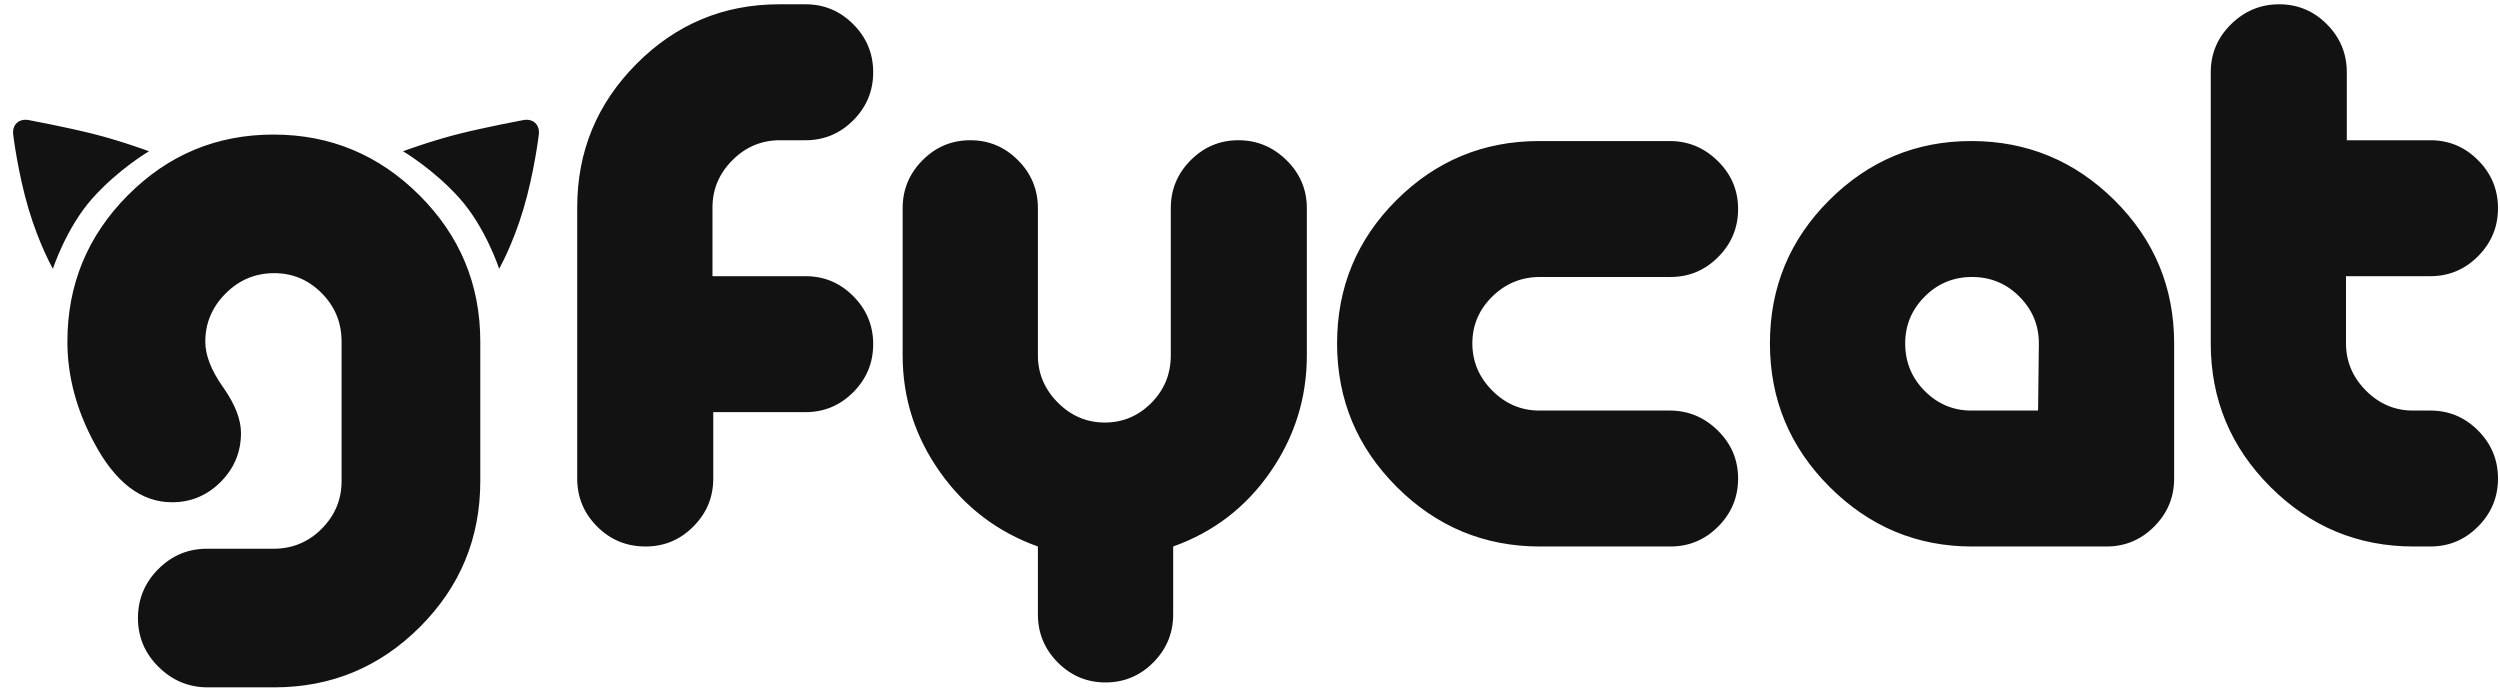 <?xml version="1.0" encoding="UTF-8"?>
<svg width="137px" height="38px" viewBox="0 0 137 38" version="1.1" xmlns="http://www.w3.org/2000/svg" xmlns:xlink="http://www.w3.org/1999/xlink">
    <!-- Generator: Sketch 46.2 (44496) - http://www.bohemiancoding.com/sketch -->
    <title>gfycat</title>
    <desc>Created with Sketch.</desc>
    <defs></defs>
    <g id="Wireframes" stroke="none" stroke-width="1" fill="none" fill-rule="evenodd">
        <g id="Landing.Desktop-HD.10" transform="translate(-798, -2566)" fill="#121212">
            <g id="Group" transform="translate(68, 1697)">
                <g id="Investments" transform="translate(218, 302)">
                    <g id="gfycat" transform="translate(494, 550)">
                        <path d="M46.684,28.456 C47.275,26.471 47.524,24.399 47.524,24.399 C47.604,23.841 47.219,23.475 46.669,23.582 C46.669,23.582 44.674,23.954 43.144,24.337 C41.615,24.721 40.085,25.289 40.085,25.289 C40.085,25.289 41.757,26.268 43.187,27.869 C44.617,29.47 45.353,31.727 45.353,31.727 C45.353,31.727 46.093,30.44 46.684,28.456 L46.684,28.456 Z M19.567,28.456 C18.976,26.471 18.727,24.399 18.727,24.399 C18.647,23.841 19.032,23.475 19.582,23.582 C19.582,23.582 21.578,23.954 23.108,24.337 C24.637,24.721 26.166,25.289 26.166,25.289 C26.166,25.289 24.494,26.268 23.065,27.869 C21.635,29.47 20.899,31.727 20.899,31.727 C20.899,31.727 20.159,30.44 19.567,28.456 L19.567,28.456 Z M129.73,35.816 C129.73,34.823 129.374,33.969 128.662,33.253 C127.95,32.537 127.085,32.179 126.067,32.179 C125.05,32.179 124.185,32.537 123.473,33.253 C122.761,33.969 122.405,34.823 122.405,35.816 C122.405,36.839 122.761,37.708 123.473,38.424 C124.185,39.14 125.036,39.498 126.024,39.498 L129.687,39.498 L129.73,35.816 Z M151.183,46.948 L150.267,46.948 C147.215,46.948 144.599,45.86 142.419,43.683 C140.239,41.506 139.149,38.884 139.149,35.816 L139.149,20.96 C139.149,19.937 139.519,19.061 140.26,18.33 C141.002,17.6 141.881,17.235 142.898,17.235 C143.916,17.235 144.788,17.6 145.515,18.33 C146.241,19.061 146.605,19.937 146.605,20.96 L146.605,24.685 L151.183,24.685 C152.201,24.685 153.073,25.05 153.799,25.781 C154.526,26.511 154.89,27.388 154.89,28.41 C154.89,29.433 154.526,30.309 153.799,31.039 C153.073,31.77 152.201,32.135 151.183,32.135 L146.561,32.135 L146.561,35.816 C146.561,36.81 146.925,37.672 147.651,38.402 C148.378,39.133 149.235,39.498 150.224,39.498 L151.183,39.498 C152.201,39.498 153.073,39.863 153.799,40.593 C154.526,41.324 154.89,42.2 154.89,43.223 C154.89,44.246 154.526,45.122 153.799,45.852 C153.073,46.583 152.201,46.948 151.183,46.948 L151.183,46.948 Z M133.436,46.948 L126.067,46.948 C123.044,46.948 120.443,45.86 118.263,43.683 C116.083,41.506 114.992,38.884 114.992,35.816 C114.992,32.749 116.075,30.134 118.241,27.972 C120.406,25.81 123.001,24.729 126.024,24.729 C129.076,24.729 131.692,25.81 133.873,27.972 C136.053,30.134 137.143,32.749 137.143,35.816 L137.143,43.223 C137.143,44.246 136.78,45.122 136.053,45.852 C135.326,46.583 134.454,46.948 133.436,46.948 L133.436,46.948 Z M109.542,46.948 L102.391,46.948 C99.339,46.948 96.722,45.86 94.542,43.683 C92.362,41.506 91.272,38.884 91.272,35.816 C91.272,32.749 92.355,30.134 94.52,27.972 C96.686,25.81 99.295,24.729 102.347,24.729 L109.498,24.729 C110.516,24.729 111.395,25.094 112.136,25.825 C112.878,26.555 113.248,27.431 113.248,28.454 C113.248,29.476 112.885,30.353 112.158,31.083 C111.431,31.814 110.559,32.179 109.542,32.179 L102.391,32.179 C101.373,32.179 100.502,32.537 99.775,33.253 C99.048,33.969 98.685,34.823 98.685,35.816 C98.685,36.81 99.048,37.672 99.775,38.402 C100.502,39.133 101.359,39.498 102.347,39.498 L109.498,39.498 C110.516,39.498 111.395,39.863 112.136,40.593 C112.878,41.324 113.248,42.2 113.248,43.223 C113.248,44.246 112.885,45.122 112.158,45.852 C111.431,46.583 110.559,46.948 109.542,46.948 L109.542,46.948 Z M57.087,39.585 L57.087,43.223 C57.087,44.246 56.724,45.122 55.997,45.852 C55.27,46.583 54.398,46.948 53.381,46.948 C52.334,46.948 51.448,46.583 50.721,45.852 C49.994,45.122 49.631,44.246 49.631,43.223 L49.631,28.366 C49.631,25.299 50.714,22.676 52.88,20.5 C55.045,18.323 57.654,17.235 60.706,17.235 L62.145,17.235 C63.162,17.235 64.035,17.6 64.761,18.33 C65.488,19.061 65.851,19.937 65.851,20.96 C65.851,21.983 65.488,22.859 64.761,23.59 C64.035,24.32 63.162,24.685 62.145,24.685 L60.75,24.685 C59.732,24.685 58.861,25.05 58.134,25.781 C57.407,26.511 57.044,27.373 57.044,28.366 L57.044,32.135 L62.145,32.135 C63.162,32.135 64.035,32.5 64.761,33.231 C65.488,33.961 65.851,34.838 65.851,35.86 C65.851,36.883 65.488,37.759 64.761,38.49 C64.035,39.22 63.162,39.585 62.145,39.585 L57.087,39.585 Z M89.615,36.474 C89.615,38.811 88.947,40.944 87.609,42.872 C86.272,44.801 84.499,46.159 82.29,46.948 L82.29,50.673 C82.29,51.696 81.926,52.572 81.2,53.303 C80.473,54.033 79.601,54.398 78.584,54.398 C77.566,54.398 76.694,54.033 75.967,53.303 C75.241,52.572 74.877,51.696 74.877,50.673 L74.877,46.948 C72.668,46.159 70.88,44.801 69.514,42.872 C68.148,40.944 67.465,38.811 67.465,36.474 L67.465,28.41 C67.465,27.388 67.828,26.511 68.555,25.781 C69.281,25.05 70.154,24.685 71.171,24.685 C72.188,24.685 73.061,25.05 73.787,25.781 C74.514,26.511 74.877,27.388 74.877,28.41 L74.877,36.474 C74.877,37.467 75.241,38.329 75.967,39.06 C76.694,39.79 77.552,40.155 78.54,40.155 C79.528,40.155 80.379,39.797 81.091,39.082 C81.803,38.366 82.159,37.496 82.159,36.474 L82.159,28.41 C82.159,27.388 82.522,26.511 83.249,25.781 C83.976,25.05 84.848,24.685 85.865,24.685 C86.883,24.685 87.762,25.05 88.503,25.781 C89.245,26.511 89.615,27.388 89.615,28.41 L89.615,36.474 Z M30.259,38.268 C30.89,39.174 31.206,39.994 31.206,40.726 C31.206,41.769 30.836,42.663 30.095,43.407 C29.354,44.152 28.465,44.524 27.427,44.524 C25.738,44.524 24.316,43.437 23.16,41.263 C22.182,39.446 21.693,37.599 21.693,35.722 C21.693,32.595 22.797,29.921 25.005,27.702 C27.213,25.483 29.873,24.374 32.984,24.374 C36.096,24.374 38.764,25.483 40.986,27.702 C43.209,29.921 44.32,32.595 44.32,35.722 L44.32,43.363 C44.32,46.49 43.216,49.156 41.008,51.361 C38.801,53.565 36.141,54.667 33.029,54.667 L29.384,54.667 C28.346,54.667 27.45,54.295 26.694,53.55 C25.938,52.805 25.56,51.911 25.56,50.869 C25.56,49.826 25.931,48.933 26.672,48.189 C27.413,47.444 28.302,47.071 29.339,47.071 L32.984,47.071 C34.022,47.071 34.903,46.706 35.629,45.977 C36.355,45.247 36.719,44.376 36.719,43.363 L36.719,35.722 C36.719,34.68 36.355,33.794 35.629,33.064 C34.903,32.334 34.036,31.969 33.029,31.969 C31.992,31.969 31.102,32.341 30.361,33.086 C29.621,33.831 29.25,34.71 29.25,35.722 C29.25,36.456 29.566,37.275 30.198,38.181 L30.259,38.268 Z"></path>
                    </g>
                </g>
            </g>
        </g>
    </g>
</svg>